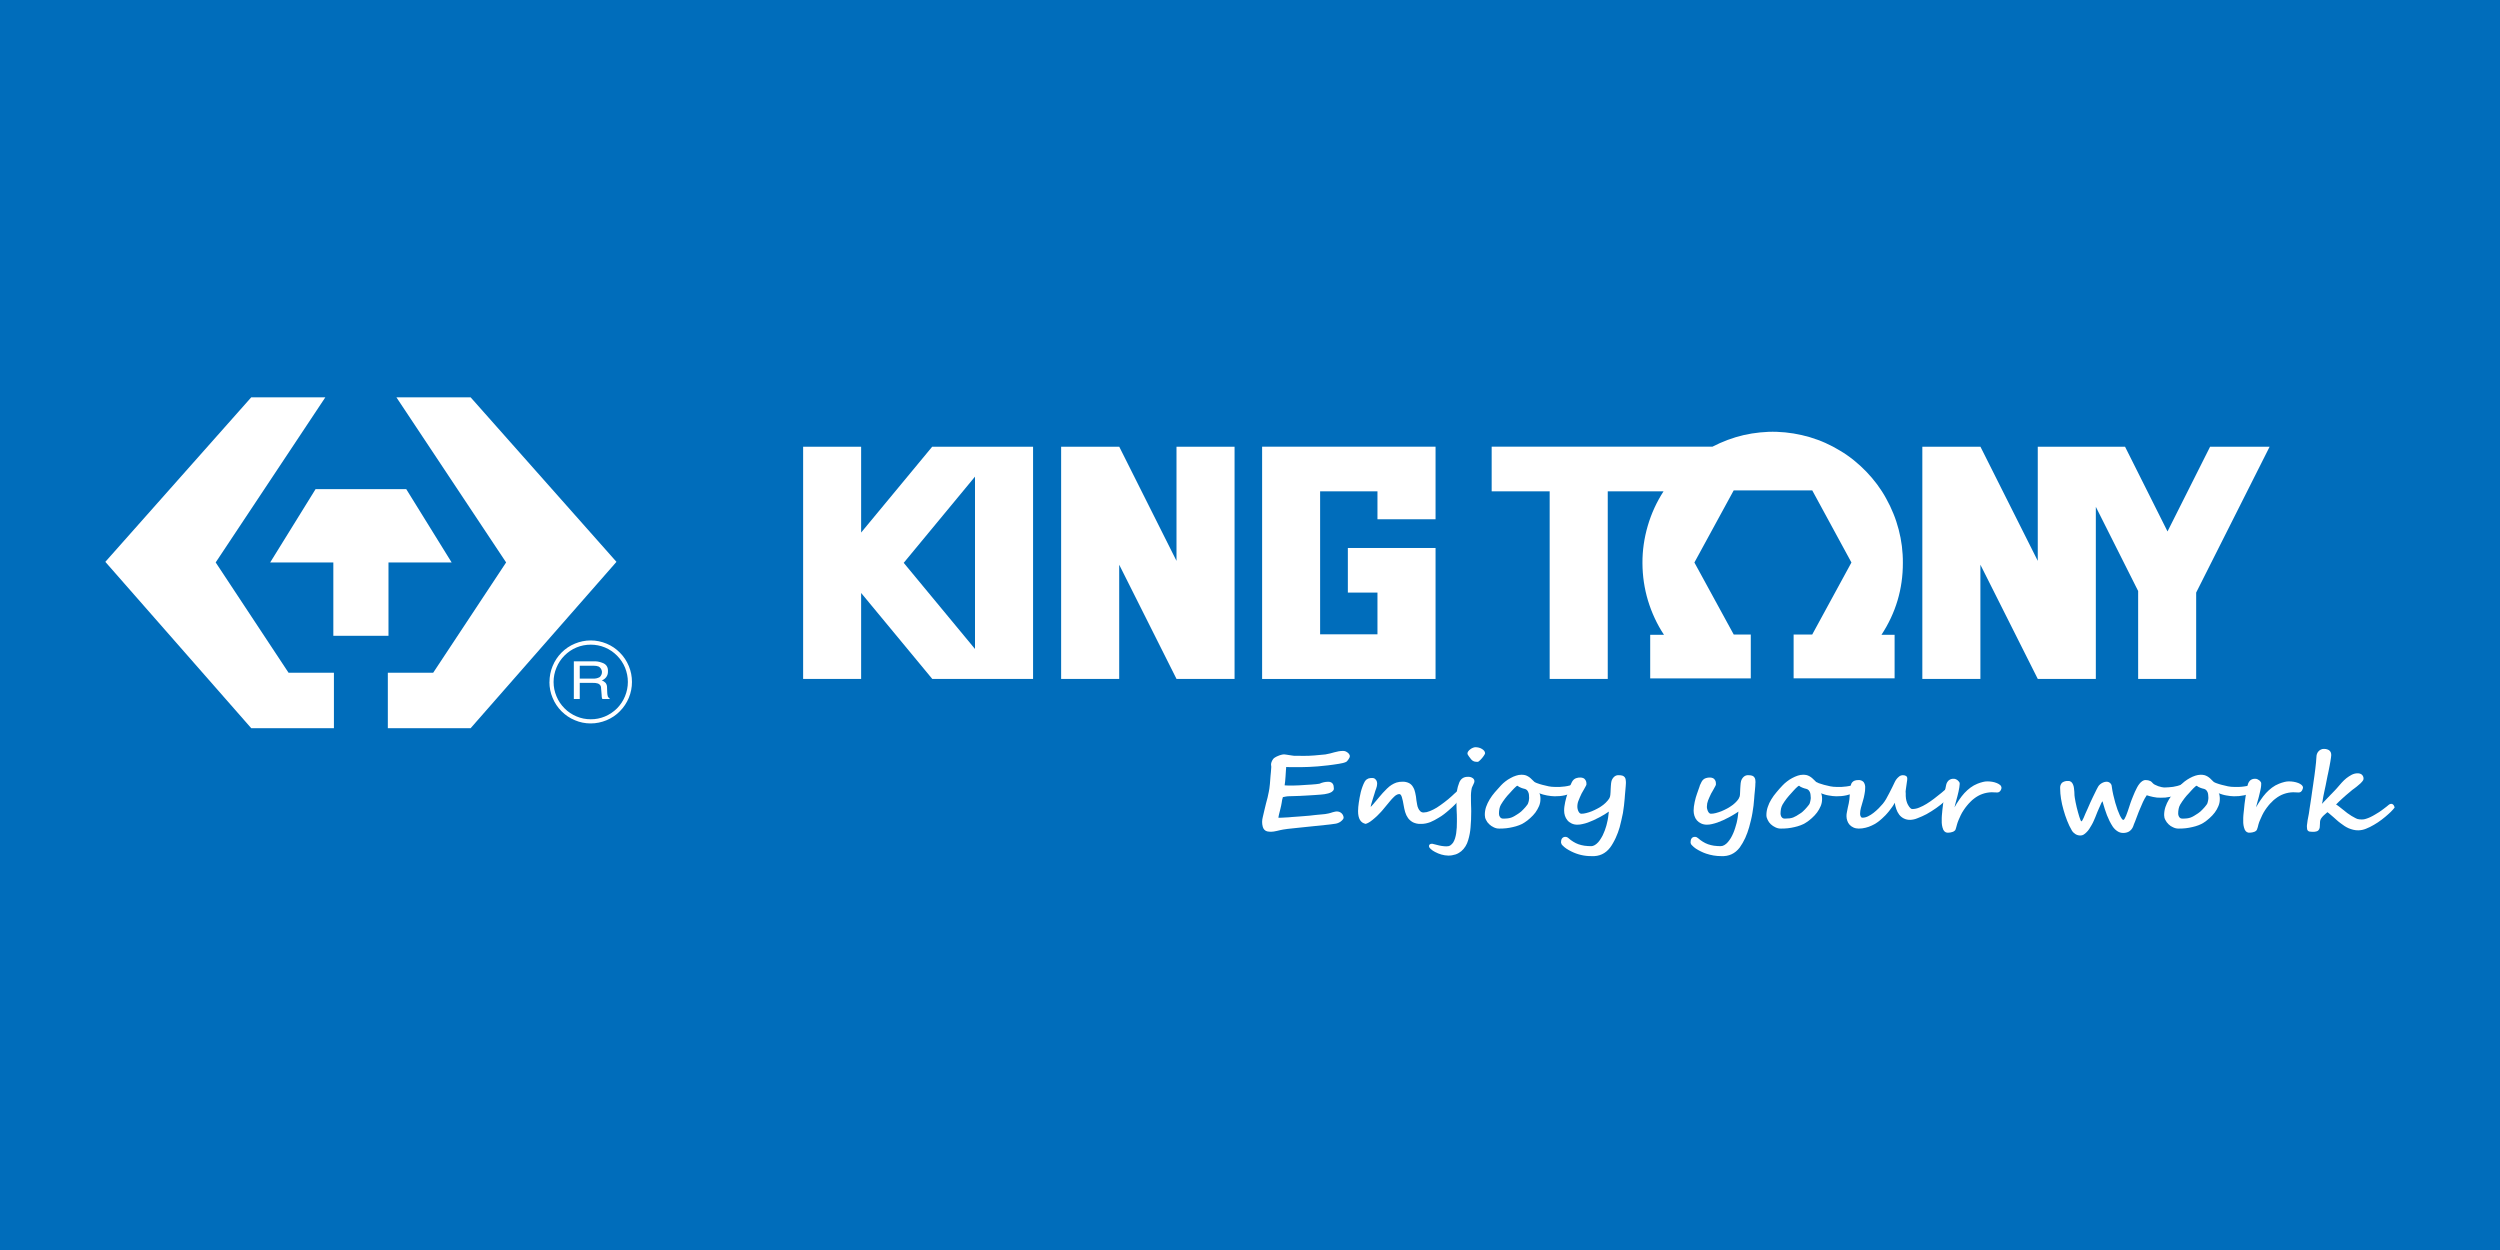 <svg xmlns="http://www.w3.org/2000/svg" xmlns:xlink="http://www.w3.org/1999/xlink" width="200" zoomAndPan="magnify" viewBox="0 0 150 75" height="100" preserveAspectRatio="xMidYMid meet" version="1.0"><rect x="-15" width="180" fill="#ffffff" y="-7.5" height="90" fill-opacity="1"/><rect x="-15" width="180" fill="#ffffff" y="-7.5" height="90" fill-opacity="1"/><rect x="-15" width="180" fill="#006dbb" y="-7.5" height="90" fill-opacity="1"/><path fill="#ffffff" d="M 15.074 23.84 L 19.52 23.84 L 12.941 33.746 L 17.312 40.363 L 20.035 40.363 L 20.035 43.691 L 15.074 43.691 L 6.32 33.711 Z M 15.074 23.84 " fill-opacity="1" fill-rule="nonzero"/><path fill="#ffffff" d="M 28.238 23.84 L 23.785 23.84 L 30.367 33.746 L 25.992 40.363 L 23.27 40.363 L 23.27 43.691 L 28.238 43.691 L 36.988 33.711 Z M 28.238 23.84 " fill-opacity="1" fill-rule="nonzero"/><path fill="#ffffff" d="M 23.309 38.148 L 23.309 33.746 L 27.098 33.746 L 24.375 29.348 L 18.934 29.348 L 16.211 33.746 L 20 33.746 L 20 38.148 Z M 23.309 38.148 " fill-opacity="1" fill-rule="nonzero"/><path fill="#ffffff" d="M 32.965 40.918 C 32.965 41.25 33.027 41.566 33.156 41.871 C 33.281 42.176 33.461 42.445 33.691 42.676 C 33.926 42.91 34.191 43.09 34.496 43.215 C 34.797 43.344 35.113 43.406 35.441 43.406 C 35.77 43.406 36.086 43.34 36.391 43.215 C 36.691 43.09 36.961 42.91 37.191 42.676 C 37.426 42.441 37.602 42.172 37.73 41.867 C 37.855 41.562 37.918 41.246 37.918 40.918 C 37.918 40.586 37.855 40.27 37.73 39.965 C 37.602 39.66 37.426 39.391 37.191 39.156 C 36.961 38.922 36.691 38.742 36.391 38.617 C 36.086 38.492 35.77 38.426 35.441 38.426 C 35.113 38.426 34.797 38.492 34.496 38.617 C 34.191 38.742 33.926 38.922 33.691 39.156 C 33.461 39.391 33.281 39.66 33.156 39.965 C 33.031 40.27 32.969 40.59 32.969 40.918 M 33.215 40.918 C 33.215 40.621 33.273 40.336 33.387 40.062 C 33.5 39.785 33.66 39.543 33.867 39.336 C 34.078 39.125 34.316 38.961 34.59 38.848 C 34.863 38.734 35.148 38.68 35.445 38.68 C 35.738 38.68 36.023 38.734 36.297 38.848 C 36.57 38.961 36.809 39.125 37.02 39.336 C 37.227 39.543 37.391 39.789 37.504 40.062 C 37.613 40.336 37.672 40.621 37.672 40.918 C 37.672 41.215 37.613 41.5 37.5 41.777 C 37.387 42.051 37.227 42.293 37.02 42.504 C 36.809 42.711 36.566 42.875 36.297 42.988 C 36.023 43.102 35.738 43.16 35.441 43.156 C 35.148 43.156 34.863 43.102 34.59 42.984 C 34.32 42.871 34.078 42.711 33.871 42.5 C 33.66 42.289 33.5 42.047 33.387 41.773 C 33.273 41.5 33.215 41.215 33.215 40.918 " fill-opacity="1" fill-rule="nonzero"/><path fill="#ffffff" d="M 34.43 39.68 L 35.625 39.68 C 35.793 39.672 35.953 39.699 36.109 39.758 C 36.371 39.84 36.492 40.016 36.477 40.289 C 36.48 40.41 36.449 40.52 36.379 40.621 C 36.309 40.715 36.219 40.785 36.105 40.828 C 36.195 40.855 36.27 40.906 36.336 40.973 C 36.398 41.055 36.426 41.152 36.422 41.254 L 36.434 41.555 C 36.434 41.621 36.445 41.688 36.461 41.75 C 36.473 41.82 36.512 41.867 36.574 41.891 L 36.574 41.941 L 36.141 41.941 C 36.129 41.918 36.117 41.891 36.113 41.863 C 36.102 41.805 36.098 41.746 36.098 41.688 L 36.066 41.309 C 36.074 41.168 36.012 41.07 35.883 41.012 C 35.781 40.98 35.68 40.969 35.57 40.973 L 34.785 40.973 L 34.785 41.941 L 34.43 41.941 Z M 35.59 40.715 C 35.727 40.723 35.855 40.695 35.977 40.629 C 36.023 40.59 36.062 40.539 36.086 40.48 C 36.113 40.422 36.121 40.359 36.117 40.297 C 36.109 40.234 36.09 40.172 36.055 40.121 C 36.02 40.066 35.977 40.023 35.918 39.992 C 35.828 39.957 35.734 39.945 35.637 39.945 L 34.785 39.945 L 34.785 40.715 Z M 35.59 40.715 " fill-opacity="1" fill-rule="nonzero"/><path fill="#ffffff" d="M 80.871 32.879 L 80.871 35.555 L 82.648 35.555 L 82.648 38.059 L 79.207 38.059 L 79.207 29.48 L 82.648 29.48 L 82.648 31.156 L 86.133 31.156 L 86.133 26.801 L 75.727 26.801 L 75.727 40.738 L 86.133 40.738 L 86.133 32.879 Z M 80.871 32.879 " fill-opacity="1" fill-rule="nonzero"/><path fill="#ffffff" d="M 58.5 38.938 L 54.223 33.77 L 58.5 28.598 Z M 55.93 26.805 L 51.668 31.953 L 51.668 26.805 L 48.188 26.805 L 48.188 40.738 L 51.668 40.738 L 51.668 35.578 L 55.938 40.738 L 61.984 40.738 L 61.984 26.805 Z M 55.93 26.805 " fill-opacity="1" fill-rule="nonzero"/><path fill="#ffffff" d="M 70.59 26.805 L 70.59 33.652 L 67.152 26.797 L 67.152 26.805 L 63.668 26.805 L 63.668 40.738 L 67.152 40.738 L 67.152 33.883 L 70.59 40.734 L 70.59 40.719 L 70.59 40.738 L 74.074 40.738 L 74.074 26.805 Z M 70.59 26.805 " fill-opacity="1" fill-rule="nonzero"/><path fill="#ffffff" d="M 132.605 26.805 L 130.051 31.887 L 127.504 26.805 L 122.266 26.805 L 122.266 33.652 L 118.824 26.797 L 118.824 26.805 L 115.34 26.805 L 115.34 40.738 L 118.824 40.738 L 118.824 33.883 L 122.266 40.734 L 122.266 40.738 L 125.75 40.738 L 125.75 30.41 L 128.289 35.461 L 128.289 40.738 L 131.77 40.738 L 131.77 35.555 L 136.176 26.805 Z M 132.605 26.805 " fill-opacity="1" fill-rule="nonzero"/><path fill="#ffffff" d="M 114.172 33.773 C 114.176 33.434 114.152 33.102 114.113 32.766 C 114.07 32.434 114.008 32.102 113.922 31.777 C 113.836 31.453 113.734 31.133 113.605 30.82 C 113.48 30.508 113.336 30.207 113.172 29.914 C 113.012 29.617 112.828 29.336 112.629 29.066 C 112.43 28.797 112.211 28.543 111.98 28.301 C 111.746 28.059 111.5 27.832 111.238 27.621 C 110.977 27.41 110.703 27.219 110.414 27.047 C 110.129 26.871 109.832 26.715 109.527 26.578 C 109.223 26.441 108.906 26.328 108.586 26.23 C 108.266 26.137 107.941 26.062 107.609 26.008 C 107.281 25.953 106.945 25.922 106.613 25.91 C 106.277 25.898 105.945 25.91 105.609 25.945 C 105.277 25.977 104.949 26.031 104.621 26.105 C 104.297 26.18 103.977 26.277 103.66 26.395 C 103.348 26.512 103.043 26.648 102.746 26.801 L 89.5 26.801 L 89.5 29.48 L 92.98 29.48 L 92.98 40.738 L 96.465 40.738 L 96.465 29.48 L 99.812 29.48 C 99.398 30.121 99.082 30.809 98.867 31.543 C 98.652 32.277 98.543 33.027 98.547 33.789 C 98.551 34.555 98.66 35.305 98.879 36.035 C 99.102 36.766 99.418 37.453 99.84 38.09 L 99.012 38.09 L 99.012 40.703 L 105.047 40.703 L 105.047 38.07 L 104.023 38.07 L 101.664 33.75 L 104.023 29.422 L 108.734 29.422 L 111.086 33.75 L 108.734 38.07 L 107.617 38.07 L 107.617 40.699 L 113.676 40.699 L 113.676 38.09 L 112.887 38.09 C 113.746 36.781 114.176 35.34 114.172 33.77 " fill-opacity="1" fill-rule="nonzero"/><path fill="#ffffff" d="M 80.988 45.371 C 80.988 45.402 80.98 45.43 80.969 45.457 C 80.953 45.492 80.934 45.527 80.91 45.559 C 80.887 45.598 80.863 45.629 80.832 45.66 C 80.809 45.691 80.777 45.711 80.738 45.727 C 80.68 45.75 80.621 45.773 80.555 45.785 C 80.492 45.801 80.422 45.812 80.336 45.828 C 80.109 45.863 79.891 45.898 79.672 45.922 C 79.457 45.945 79.25 45.969 79.062 45.984 C 78.871 46 78.691 46.012 78.531 46.016 C 78.375 46.02 78.238 46.027 78.125 46.027 L 77.363 46.027 C 77.297 46.027 77.234 46.023 77.172 46.02 C 77.164 46.09 77.16 46.176 77.152 46.273 C 77.148 46.371 77.141 46.477 77.133 46.578 C 77.125 46.68 77.117 46.781 77.109 46.879 C 77.102 46.957 77.094 47.039 77.078 47.121 C 77.148 47.125 77.223 47.129 77.312 47.133 C 77.402 47.137 77.488 47.133 77.574 47.133 C 77.691 47.133 77.812 47.129 77.934 47.121 C 78.051 47.113 78.148 47.105 78.23 47.102 C 78.27 47.098 78.328 47.094 78.414 47.09 C 78.5 47.086 78.586 47.078 78.68 47.074 C 78.777 47.066 78.867 47.059 78.957 47.051 C 79.027 47.047 79.098 47.035 79.168 47.023 C 79.219 47.004 79.266 46.988 79.305 46.969 C 79.348 46.957 79.391 46.945 79.434 46.934 C 79.473 46.926 79.516 46.918 79.555 46.914 C 79.602 46.91 79.645 46.906 79.695 46.906 C 79.754 46.906 79.809 46.914 79.859 46.938 C 79.902 46.961 79.938 46.988 79.965 47.027 C 79.992 47.066 80.008 47.109 80.016 47.152 C 80.027 47.203 80.031 47.254 80.031 47.301 C 80.035 47.363 80.016 47.414 79.969 47.457 C 79.93 47.504 79.879 47.535 79.82 47.559 C 79.762 47.586 79.699 47.605 79.637 47.617 C 79.57 47.633 79.516 47.645 79.469 47.652 C 79.395 47.664 79.32 47.672 79.246 47.676 C 79.141 47.688 79.016 47.695 78.875 47.703 C 78.734 47.715 78.586 47.723 78.434 47.73 C 78.277 47.738 78.129 47.746 77.988 47.754 C 77.848 47.758 77.727 47.762 77.613 47.766 C 77.504 47.77 77.426 47.773 77.379 47.773 C 77.309 47.773 77.242 47.777 77.172 47.789 C 77.109 47.801 77.039 47.812 76.973 47.828 C 76.938 47.938 76.914 48.047 76.902 48.16 C 76.883 48.285 76.855 48.406 76.824 48.531 C 76.809 48.582 76.797 48.629 76.785 48.688 C 76.773 48.742 76.758 48.789 76.746 48.84 C 76.734 48.891 76.727 48.93 76.719 48.969 C 76.711 49.008 76.707 49.039 76.703 49.066 C 76.758 49.066 76.816 49.066 76.883 49.062 C 76.949 49.055 77.02 49.059 77.094 49.051 C 77.172 49.047 77.242 49.043 77.316 49.039 C 77.395 49.031 77.465 49.027 77.527 49.02 C 77.703 49.008 77.855 48.996 77.977 48.988 L 78.312 48.961 C 78.41 48.957 78.504 48.945 78.59 48.938 C 78.672 48.93 78.766 48.918 78.863 48.906 C 78.914 48.902 78.977 48.895 79.051 48.887 C 79.121 48.883 79.195 48.875 79.273 48.867 C 79.352 48.863 79.43 48.852 79.508 48.844 C 79.578 48.836 79.648 48.824 79.719 48.805 C 79.758 48.797 79.797 48.785 79.84 48.773 C 79.879 48.762 79.918 48.746 79.961 48.734 C 80.004 48.723 80.047 48.711 80.09 48.703 C 80.133 48.691 80.176 48.688 80.219 48.688 C 80.27 48.688 80.32 48.699 80.367 48.715 C 80.414 48.734 80.457 48.762 80.496 48.797 C 80.531 48.832 80.562 48.871 80.582 48.918 C 80.605 48.965 80.617 49.02 80.617 49.07 C 80.613 49.102 80.598 49.129 80.582 49.152 C 80.555 49.191 80.52 49.227 80.484 49.258 C 80.441 49.297 80.395 49.328 80.34 49.355 C 80.281 49.383 80.219 49.406 80.156 49.418 C 79.938 49.453 79.723 49.48 79.5 49.5 C 79.281 49.52 79.047 49.543 78.781 49.574 C 78.59 49.594 78.402 49.613 78.215 49.633 C 78.027 49.648 77.852 49.668 77.688 49.688 C 77.523 49.707 77.383 49.723 77.258 49.734 C 77.137 49.746 77.047 49.762 76.988 49.773 C 76.926 49.781 76.867 49.793 76.809 49.809 C 76.742 49.824 76.68 49.84 76.613 49.855 C 76.547 49.871 76.488 49.883 76.43 49.891 C 76.375 49.902 76.324 49.906 76.27 49.906 L 76.262 49.906 C 76.184 49.906 76.109 49.898 76.031 49.883 C 75.969 49.867 75.91 49.836 75.863 49.785 C 75.816 49.734 75.781 49.672 75.766 49.605 C 75.738 49.508 75.727 49.41 75.727 49.312 C 75.73 49.211 75.742 49.109 75.77 49.012 C 75.797 48.898 75.828 48.766 75.863 48.613 C 75.898 48.461 75.93 48.332 75.961 48.207 C 75.996 48.086 76.027 47.965 76.055 47.852 C 76.082 47.734 76.105 47.617 76.129 47.504 C 76.156 47.379 76.172 47.254 76.184 47.129 C 76.184 47.113 76.188 47.078 76.195 47.027 C 76.199 46.973 76.207 46.902 76.211 46.824 C 76.219 46.746 76.223 46.66 76.23 46.574 C 76.238 46.484 76.246 46.402 76.254 46.324 C 76.258 46.242 76.266 46.176 76.27 46.117 C 76.273 46.059 76.277 46.023 76.277 46.008 C 76.273 45.988 76.273 45.965 76.27 45.945 C 76.262 45.926 76.262 45.902 76.262 45.879 C 76.262 45.824 76.273 45.773 76.293 45.719 C 76.316 45.656 76.348 45.598 76.391 45.539 C 76.422 45.5 76.461 45.469 76.504 45.445 C 76.562 45.41 76.621 45.379 76.684 45.355 C 76.746 45.328 76.809 45.305 76.875 45.289 C 76.93 45.273 76.984 45.266 77.043 45.262 C 77.082 45.266 77.125 45.27 77.168 45.277 C 77.227 45.281 77.285 45.293 77.348 45.305 C 77.414 45.312 77.473 45.324 77.527 45.332 C 77.566 45.34 77.609 45.344 77.648 45.348 C 77.707 45.348 77.781 45.348 77.879 45.348 C 77.977 45.352 78.082 45.352 78.199 45.352 C 78.414 45.352 78.633 45.348 78.852 45.328 C 79.07 45.312 79.293 45.293 79.52 45.266 C 79.621 45.246 79.715 45.227 79.805 45.207 L 80.062 45.137 C 80.148 45.117 80.234 45.098 80.32 45.078 C 80.41 45.062 80.5 45.055 80.59 45.055 C 80.641 45.055 80.688 45.066 80.734 45.082 C 80.777 45.102 80.82 45.125 80.859 45.156 C 80.898 45.184 80.93 45.219 80.953 45.258 C 80.977 45.293 80.992 45.332 80.992 45.375 " fill-opacity="1" fill-rule="nonzero"/><path fill="#ffffff" d="M 87.801 47.523 C 87.797 47.566 87.789 47.609 87.773 47.652 C 87.754 47.703 87.734 47.75 87.711 47.797 C 87.684 47.84 87.656 47.883 87.625 47.926 C 87.594 47.973 87.562 48 87.535 48.027 C 87.457 48.113 87.371 48.203 87.273 48.297 C 87.176 48.391 87.078 48.488 86.969 48.578 C 86.863 48.672 86.758 48.762 86.645 48.848 C 86.539 48.93 86.43 49.004 86.312 49.07 C 86.227 49.121 86.145 49.168 86.066 49.211 C 85.984 49.254 85.902 49.293 85.82 49.328 C 85.73 49.359 85.645 49.387 85.551 49.406 C 85.449 49.426 85.344 49.438 85.238 49.434 C 85.078 49.441 84.926 49.406 84.781 49.34 C 84.664 49.277 84.562 49.191 84.484 49.086 C 84.406 48.977 84.348 48.855 84.309 48.723 C 84.27 48.582 84.238 48.441 84.215 48.297 C 84.191 48.137 84.156 47.977 84.109 47.82 C 84.07 47.703 84.02 47.645 83.965 47.645 C 83.918 47.645 83.867 47.656 83.824 47.676 C 83.758 47.707 83.699 47.75 83.645 47.805 C 83.551 47.895 83.465 47.988 83.383 48.09 C 83.273 48.219 83.137 48.383 82.965 48.594 C 82.906 48.664 82.836 48.746 82.746 48.832 C 82.664 48.922 82.574 49.008 82.48 49.086 C 82.391 49.164 82.301 49.238 82.203 49.305 C 82.125 49.359 82.039 49.402 81.945 49.434 C 81.633 49.371 81.484 49.117 81.484 48.668 C 81.488 48.5 81.5 48.332 81.527 48.164 C 81.543 48.066 81.559 47.961 81.578 47.852 C 81.598 47.738 81.621 47.629 81.648 47.52 C 81.676 47.41 81.711 47.301 81.75 47.195 C 81.785 47.094 81.832 46.992 81.883 46.898 C 81.91 46.852 81.945 46.812 81.984 46.777 C 82.02 46.75 82.055 46.73 82.098 46.711 C 82.137 46.699 82.176 46.688 82.219 46.684 C 82.258 46.68 82.301 46.676 82.344 46.68 C 82.379 46.68 82.414 46.688 82.449 46.699 C 82.48 46.719 82.512 46.738 82.539 46.77 C 82.57 46.801 82.59 46.836 82.605 46.875 C 82.621 46.922 82.629 46.973 82.629 47.023 C 82.629 47.07 82.621 47.117 82.613 47.164 C 82.602 47.211 82.59 47.254 82.574 47.301 C 82.555 47.348 82.539 47.398 82.52 47.449 C 82.504 47.504 82.484 47.566 82.465 47.633 C 82.449 47.676 82.434 47.734 82.41 47.805 C 82.391 47.871 82.363 47.945 82.344 48.02 C 82.32 48.094 82.297 48.168 82.277 48.242 C 82.258 48.301 82.246 48.359 82.242 48.418 C 82.281 48.375 82.336 48.32 82.391 48.254 C 82.449 48.188 82.512 48.113 82.574 48.039 C 82.641 47.965 82.703 47.883 82.77 47.805 C 82.836 47.723 82.902 47.645 82.969 47.574 C 83.055 47.48 83.137 47.395 83.223 47.312 C 83.305 47.23 83.391 47.16 83.488 47.098 C 83.582 47.039 83.68 46.988 83.785 46.953 C 83.902 46.918 84.023 46.902 84.148 46.902 C 84.285 46.898 84.418 46.926 84.539 46.984 C 84.645 47.039 84.723 47.117 84.781 47.219 C 84.848 47.328 84.891 47.445 84.914 47.57 C 84.949 47.719 84.973 47.867 84.984 48.016 C 84.996 48.098 85.012 48.184 85.027 48.27 C 85.039 48.352 85.062 48.43 85.098 48.504 C 85.125 48.57 85.168 48.629 85.223 48.68 C 85.277 48.727 85.34 48.75 85.414 48.75 C 85.543 48.746 85.664 48.719 85.785 48.668 C 85.934 48.609 86.074 48.539 86.207 48.457 C 86.363 48.355 86.516 48.25 86.66 48.137 C 86.816 48.02 86.973 47.891 87.121 47.754 C 87.176 47.707 87.219 47.664 87.262 47.621 C 87.309 47.578 87.352 47.539 87.395 47.504 C 87.434 47.473 87.477 47.445 87.52 47.422 C 87.555 47.398 87.594 47.391 87.633 47.387 C 87.652 47.391 87.668 47.391 87.688 47.395 C 87.707 47.398 87.723 47.402 87.738 47.414 C 87.758 47.422 87.77 47.434 87.781 47.453 C 87.793 47.473 87.801 47.496 87.801 47.523 " fill-opacity="1" fill-rule="nonzero"/><path fill="#ffffff" d="M 88.461 46.895 C 88.461 46.918 88.457 46.945 88.445 46.969 C 88.43 47 88.418 47.031 88.402 47.066 C 88.387 47.102 88.367 47.137 88.352 47.172 C 88.332 47.203 88.32 47.234 88.309 47.27 C 88.266 47.465 88.25 47.664 88.258 47.863 C 88.258 47.91 88.258 47.969 88.258 48.039 C 88.258 48.113 88.262 48.188 88.262 48.266 C 88.266 48.34 88.266 48.418 88.27 48.492 C 88.27 48.566 88.273 48.629 88.273 48.68 C 88.273 49.023 88.262 49.344 88.234 49.637 C 88.215 49.898 88.168 50.156 88.09 50.41 C 88.055 50.539 88 50.664 87.93 50.777 C 87.859 50.891 87.777 50.988 87.676 51.074 C 87.574 51.156 87.461 51.223 87.336 51.266 C 87.195 51.312 87.047 51.336 86.898 51.336 C 86.758 51.332 86.617 51.312 86.484 51.273 C 86.352 51.234 86.227 51.184 86.109 51.121 C 86.012 51.074 85.922 51.012 85.84 50.938 C 85.773 50.875 85.742 50.824 85.742 50.785 C 85.734 50.734 85.75 50.695 85.785 50.66 C 85.832 50.633 85.879 50.621 85.934 50.625 C 85.973 50.629 86.008 50.637 86.047 50.652 L 86.25 50.703 C 86.328 50.727 86.414 50.742 86.508 50.758 C 86.602 50.773 86.695 50.781 86.789 50.781 C 86.871 50.785 86.949 50.766 87.02 50.723 C 87.086 50.676 87.141 50.621 87.188 50.555 C 87.238 50.477 87.273 50.391 87.301 50.305 C 87.332 50.203 87.355 50.102 87.371 49.996 C 87.387 49.887 87.398 49.77 87.406 49.652 C 87.414 49.535 87.414 49.418 87.414 49.301 C 87.414 49.246 87.414 49.184 87.414 49.109 C 87.414 49.035 87.414 48.957 87.41 48.875 C 87.406 48.793 87.402 48.707 87.398 48.621 C 87.398 48.535 87.395 48.453 87.391 48.375 C 87.387 48.297 87.391 48.223 87.387 48.156 C 87.387 48.09 87.387 48.039 87.387 48 C 87.367 47.641 87.422 47.289 87.555 46.953 C 87.652 46.715 87.832 46.602 88.086 46.609 C 88.188 46.605 88.277 46.629 88.359 46.684 C 88.434 46.734 88.469 46.801 88.465 46.891 M 89.105 45.207 C 89.102 45.227 89.09 45.246 89.078 45.266 C 89.059 45.301 89.039 45.336 89.012 45.371 C 88.984 45.406 88.957 45.445 88.926 45.484 C 88.891 45.523 88.855 45.562 88.824 45.594 C 88.793 45.625 88.762 45.652 88.73 45.68 C 88.707 45.695 88.684 45.707 88.656 45.711 C 88.598 45.711 88.539 45.707 88.48 45.695 C 88.438 45.684 88.398 45.668 88.359 45.641 C 88.324 45.617 88.289 45.586 88.262 45.551 C 88.23 45.516 88.195 45.469 88.156 45.414 C 88.125 45.375 88.098 45.336 88.074 45.293 C 88.059 45.266 88.051 45.234 88.047 45.203 C 88.051 45.156 88.066 45.113 88.098 45.074 C 88.133 45.027 88.172 44.988 88.219 44.957 C 88.266 44.918 88.316 44.891 88.375 44.867 C 88.426 44.844 88.48 44.832 88.539 44.832 C 88.605 44.832 88.672 44.844 88.734 44.859 C 88.801 44.875 88.859 44.902 88.918 44.938 C 88.973 44.969 89.016 45.008 89.055 45.055 C 89.09 45.102 89.105 45.152 89.105 45.211 " fill-opacity="1" fill-rule="nonzero"/><path fill="#ffffff" d="M 94.605 47.148 C 94.605 47.191 94.598 47.23 94.578 47.27 C 94.559 47.312 94.531 47.352 94.504 47.391 C 94.469 47.43 94.434 47.465 94.395 47.5 C 94.355 47.531 94.312 47.562 94.27 47.586 C 94.148 47.648 94.02 47.691 93.883 47.719 C 93.684 47.762 93.48 47.781 93.273 47.777 C 93.203 47.777 93.129 47.77 93.055 47.762 C 92.977 47.754 92.898 47.742 92.82 47.727 C 92.742 47.715 92.66 47.695 92.582 47.672 C 92.508 47.652 92.434 47.625 92.359 47.598 C 92.375 47.621 92.387 47.648 92.398 47.676 C 92.406 47.711 92.414 47.742 92.418 47.781 C 92.422 47.812 92.422 47.848 92.426 47.879 C 92.426 47.914 92.426 47.941 92.426 47.957 C 92.426 48.098 92.398 48.234 92.344 48.363 C 92.285 48.5 92.211 48.629 92.125 48.75 C 92.031 48.871 91.93 48.984 91.812 49.086 C 91.703 49.188 91.586 49.277 91.457 49.359 C 91.359 49.422 91.254 49.477 91.141 49.516 C 91.02 49.562 90.898 49.598 90.773 49.625 C 90.641 49.656 90.508 49.68 90.375 49.695 C 90.238 49.711 90.098 49.715 89.961 49.715 C 89.844 49.719 89.734 49.691 89.629 49.641 C 89.523 49.594 89.434 49.531 89.352 49.453 C 89.27 49.379 89.207 49.293 89.16 49.191 C 89.113 49.102 89.09 49.008 89.09 48.906 C 89.086 48.738 89.113 48.574 89.164 48.418 C 89.219 48.258 89.293 48.109 89.379 47.965 C 89.469 47.816 89.574 47.672 89.688 47.539 C 89.809 47.398 89.934 47.258 90.062 47.121 C 90.141 47.035 90.23 46.957 90.32 46.887 C 90.418 46.809 90.523 46.742 90.633 46.684 C 90.738 46.625 90.848 46.574 90.965 46.539 C 91.07 46.504 91.176 46.484 91.285 46.484 C 91.359 46.484 91.434 46.492 91.508 46.508 C 91.566 46.523 91.625 46.551 91.68 46.582 C 91.738 46.613 91.789 46.652 91.836 46.695 C 91.887 46.738 91.941 46.789 91.992 46.844 L 92.07 46.918 C 92.121 46.949 92.176 46.973 92.23 46.992 C 92.332 47.031 92.438 47.062 92.543 47.09 C 92.664 47.121 92.789 47.152 92.922 47.18 C 93.039 47.203 93.16 47.215 93.285 47.215 C 93.395 47.215 93.496 47.215 93.594 47.215 C 93.695 47.211 93.793 47.203 93.891 47.188 C 93.996 47.176 94.102 47.152 94.203 47.125 C 94.328 47.094 94.449 47.055 94.566 47.008 C 94.582 47.027 94.59 47.055 94.598 47.078 C 94.602 47.102 94.605 47.125 94.605 47.148 M 91.746 47.863 C 91.746 47.805 91.746 47.75 91.738 47.695 C 91.734 47.641 91.723 47.59 91.699 47.539 C 91.684 47.492 91.656 47.449 91.621 47.41 C 91.582 47.371 91.535 47.344 91.48 47.332 C 91.41 47.316 91.34 47.297 91.273 47.27 C 91.23 47.254 91.188 47.234 91.145 47.211 C 91.121 47.199 91.098 47.184 91.078 47.164 C 91.066 47.148 91.059 47.145 91.055 47.145 C 91.02 47.148 90.992 47.164 90.969 47.188 C 90.93 47.223 90.891 47.258 90.852 47.297 C 90.809 47.34 90.766 47.387 90.719 47.438 C 90.676 47.488 90.633 47.535 90.59 47.582 C 90.539 47.633 90.488 47.688 90.441 47.742 C 90.395 47.797 90.355 47.844 90.312 47.902 C 90.27 47.961 90.227 48.016 90.184 48.078 C 90.145 48.141 90.098 48.207 90.055 48.281 C 90.012 48.359 89.98 48.441 89.965 48.527 C 89.949 48.621 89.938 48.715 89.938 48.805 C 89.938 48.844 89.941 48.879 89.949 48.918 C 89.961 48.953 89.977 48.984 89.996 49.016 C 90.043 49.086 90.105 49.117 90.191 49.117 C 90.285 49.117 90.379 49.113 90.473 49.102 C 90.547 49.094 90.617 49.074 90.688 49.051 C 90.758 49.023 90.824 48.992 90.887 48.953 L 91.133 48.797 C 91.18 48.766 91.223 48.734 91.266 48.695 C 91.359 48.609 91.445 48.52 91.527 48.426 C 91.566 48.375 91.605 48.328 91.641 48.281 C 91.664 48.25 91.68 48.219 91.691 48.18 C 91.707 48.141 91.719 48.098 91.727 48.059 C 91.734 48.016 91.738 47.977 91.742 47.941 C 91.746 47.906 91.75 47.875 91.75 47.863 Z M 91.746 47.863 " fill-opacity="1" fill-rule="nonzero"/><path fill="#ffffff" d="M 97.555 46.98 C 97.555 47.027 97.551 47.094 97.543 47.176 C 97.539 47.262 97.527 47.348 97.52 47.441 C 97.512 47.535 97.5 47.625 97.496 47.711 C 97.488 47.797 97.48 47.871 97.48 47.926 C 97.469 48.059 97.457 48.199 97.438 48.344 C 97.418 48.488 97.398 48.637 97.375 48.785 C 97.348 48.934 97.316 49.074 97.281 49.219 C 97.246 49.363 97.211 49.504 97.18 49.633 C 97.148 49.742 97.113 49.848 97.074 49.957 C 97.035 50.066 96.988 50.172 96.941 50.277 C 96.895 50.379 96.84 50.48 96.785 50.578 C 96.734 50.672 96.672 50.766 96.609 50.852 C 96.328 51.219 95.957 51.391 95.496 51.367 C 95.066 51.371 94.66 51.277 94.277 51.086 C 94.172 51.035 94.074 50.977 93.977 50.914 C 93.895 50.859 93.82 50.793 93.75 50.723 C 93.699 50.676 93.668 50.613 93.66 50.543 C 93.664 50.504 93.664 50.465 93.672 50.426 C 93.68 50.387 93.691 50.352 93.711 50.32 C 93.734 50.289 93.758 50.262 93.793 50.242 C 93.832 50.219 93.875 50.211 93.922 50.211 C 93.961 50.211 93.992 50.219 94.027 50.234 C 94.059 50.25 94.086 50.266 94.109 50.289 C 94.199 50.371 94.293 50.441 94.398 50.504 C 94.496 50.566 94.602 50.617 94.711 50.656 C 94.824 50.695 94.941 50.723 95.059 50.742 C 95.191 50.758 95.324 50.77 95.457 50.77 C 95.543 50.77 95.621 50.746 95.691 50.703 C 95.77 50.652 95.836 50.598 95.898 50.527 C 95.965 50.449 96.023 50.367 96.074 50.277 C 96.133 50.184 96.184 50.086 96.223 49.98 C 96.27 49.879 96.309 49.777 96.34 49.668 C 96.375 49.57 96.402 49.473 96.422 49.371 C 96.449 49.266 96.473 49.156 96.488 49.047 C 96.5 48.938 96.516 48.82 96.531 48.695 C 96.457 48.746 96.367 48.809 96.27 48.867 C 96.168 48.93 96.066 48.984 95.957 49.043 C 95.848 49.102 95.734 49.156 95.617 49.211 C 95.5 49.262 95.387 49.309 95.273 49.352 C 95.164 49.391 95.055 49.422 94.941 49.445 C 94.848 49.469 94.75 49.48 94.656 49.48 C 94.527 49.484 94.406 49.461 94.293 49.406 C 94.195 49.359 94.109 49.297 94.043 49.215 C 93.977 49.133 93.926 49.043 93.895 48.945 C 93.863 48.844 93.848 48.742 93.848 48.637 C 93.848 48.559 93.852 48.477 93.863 48.398 C 93.875 48.309 93.895 48.219 93.91 48.125 C 93.93 48.031 93.949 47.945 93.977 47.855 C 93.996 47.777 94.02 47.699 94.047 47.625 C 94.051 47.609 94.066 47.586 94.082 47.535 C 94.098 47.488 94.117 47.438 94.133 47.379 C 94.148 47.324 94.172 47.266 94.191 47.215 C 94.207 47.164 94.223 47.129 94.227 47.113 C 94.254 47.047 94.281 46.98 94.316 46.918 C 94.348 46.863 94.383 46.812 94.43 46.77 C 94.477 46.73 94.531 46.699 94.59 46.684 C 94.668 46.66 94.746 46.648 94.828 46.652 C 94.887 46.652 94.949 46.664 95.004 46.688 C 95.055 46.711 95.098 46.75 95.125 46.801 C 95.152 46.84 95.172 46.887 95.18 46.938 C 95.184 46.977 95.188 47.02 95.188 47.062 C 95.18 47.102 95.164 47.137 95.145 47.168 C 95.117 47.219 95.09 47.273 95.051 47.34 C 95.016 47.406 94.984 47.457 94.953 47.512 C 94.934 47.543 94.914 47.578 94.895 47.613 C 94.82 47.77 94.762 47.906 94.715 48.027 C 94.664 48.145 94.641 48.27 94.641 48.398 C 94.641 48.457 94.648 48.512 94.664 48.566 C 94.676 48.617 94.695 48.66 94.719 48.703 C 94.738 48.738 94.762 48.77 94.793 48.793 C 94.82 48.812 94.848 48.824 94.883 48.824 C 94.977 48.824 95.074 48.809 95.168 48.785 C 95.285 48.758 95.398 48.719 95.508 48.676 C 95.633 48.625 95.75 48.566 95.867 48.504 C 95.984 48.441 96.094 48.371 96.199 48.289 C 96.293 48.215 96.379 48.133 96.457 48.039 C 96.527 47.965 96.578 47.879 96.605 47.781 C 96.613 47.746 96.621 47.715 96.621 47.68 C 96.625 47.633 96.629 47.582 96.633 47.523 C 96.637 47.461 96.637 47.402 96.641 47.336 C 96.641 47.273 96.645 47.203 96.652 47.145 C 96.656 47.086 96.66 47.027 96.668 46.98 C 96.672 46.938 96.68 46.898 96.691 46.859 C 96.723 46.758 96.777 46.672 96.855 46.602 C 96.934 46.535 97.027 46.504 97.125 46.512 C 97.203 46.508 97.273 46.52 97.348 46.539 C 97.398 46.555 97.441 46.586 97.477 46.625 C 97.512 46.668 97.531 46.715 97.539 46.77 C 97.551 46.84 97.555 46.906 97.555 46.977 " fill-opacity="1" fill-rule="nonzero"/><path fill="#ffffff" d="M 105.324 46.98 C 105.324 47.027 105.324 47.094 105.316 47.176 C 105.309 47.262 105.301 47.348 105.293 47.441 C 105.281 47.535 105.273 47.625 105.266 47.711 C 105.258 47.797 105.25 47.871 105.25 47.926 C 105.242 48.059 105.227 48.199 105.211 48.344 C 105.191 48.488 105.168 48.637 105.145 48.785 C 105.121 48.934 105.09 49.074 105.055 49.219 C 105.023 49.363 104.984 49.504 104.949 49.633 C 104.918 49.742 104.883 49.848 104.844 49.957 C 104.805 50.066 104.762 50.172 104.715 50.277 C 104.664 50.379 104.613 50.48 104.559 50.578 C 104.504 50.672 104.445 50.766 104.383 50.852 C 104.102 51.219 103.73 51.391 103.27 51.367 C 102.961 51.367 102.664 51.316 102.371 51.219 C 102.262 51.184 102.156 51.137 102.051 51.086 C 101.945 51.035 101.844 50.977 101.746 50.914 C 101.664 50.859 101.59 50.793 101.523 50.723 C 101.469 50.676 101.438 50.613 101.434 50.543 C 101.434 50.504 101.438 50.465 101.445 50.426 C 101.453 50.387 101.465 50.352 101.484 50.32 C 101.504 50.289 101.531 50.262 101.562 50.242 C 101.605 50.219 101.648 50.211 101.695 50.211 C 101.734 50.211 101.77 50.219 101.801 50.234 C 101.832 50.25 101.859 50.266 101.883 50.289 C 101.973 50.371 102.07 50.441 102.172 50.504 C 102.27 50.566 102.375 50.617 102.484 50.656 C 102.598 50.695 102.715 50.723 102.832 50.742 C 102.965 50.758 103.102 50.77 103.234 50.77 C 103.316 50.77 103.395 50.746 103.465 50.703 C 103.543 50.656 103.613 50.598 103.672 50.527 C 103.738 50.449 103.797 50.367 103.852 50.277 C 103.906 50.184 103.957 50.082 104 49.98 C 104.043 49.879 104.082 49.773 104.113 49.668 C 104.148 49.562 104.176 49.465 104.199 49.371 C 104.227 49.262 104.242 49.156 104.262 49.047 C 104.277 48.938 104.289 48.82 104.305 48.695 C 104.23 48.746 104.141 48.809 104.039 48.867 C 103.941 48.93 103.836 48.984 103.73 49.043 C 103.621 49.102 103.504 49.156 103.391 49.211 C 103.277 49.262 103.16 49.309 103.043 49.352 C 102.938 49.387 102.824 49.422 102.715 49.445 C 102.621 49.469 102.523 49.48 102.426 49.48 C 102.301 49.484 102.18 49.461 102.062 49.406 C 101.863 49.312 101.73 49.16 101.664 48.945 C 101.633 48.844 101.617 48.742 101.617 48.637 C 101.617 48.559 101.625 48.477 101.633 48.398 C 101.648 48.309 101.664 48.219 101.68 48.125 C 101.699 48.031 101.719 47.945 101.746 47.855 C 101.77 47.77 101.793 47.691 101.82 47.625 C 101.824 47.609 101.836 47.586 101.852 47.535 C 101.867 47.488 101.887 47.438 101.906 47.379 C 101.926 47.324 101.945 47.266 101.965 47.215 C 101.98 47.164 101.996 47.129 101.996 47.113 C 102.023 47.047 102.055 46.98 102.09 46.918 C 102.117 46.863 102.156 46.812 102.203 46.77 C 102.25 46.73 102.305 46.699 102.363 46.684 C 102.441 46.66 102.52 46.648 102.602 46.652 C 102.66 46.652 102.719 46.664 102.777 46.688 C 102.828 46.711 102.871 46.75 102.898 46.801 C 102.926 46.84 102.945 46.887 102.949 46.938 C 102.957 46.977 102.957 47.02 102.957 47.062 C 102.949 47.102 102.938 47.137 102.918 47.168 C 102.891 47.219 102.863 47.273 102.824 47.34 C 102.789 47.406 102.758 47.457 102.727 47.512 C 102.703 47.543 102.684 47.578 102.668 47.613 C 102.594 47.77 102.531 47.906 102.484 48.027 C 102.438 48.145 102.414 48.27 102.414 48.398 C 102.41 48.457 102.418 48.512 102.438 48.566 C 102.449 48.617 102.469 48.66 102.492 48.703 C 102.512 48.738 102.535 48.77 102.566 48.793 C 102.594 48.812 102.621 48.824 102.652 48.824 C 102.75 48.824 102.848 48.809 102.941 48.785 C 103.055 48.754 103.172 48.719 103.281 48.676 C 103.398 48.625 103.52 48.57 103.641 48.504 C 103.754 48.441 103.867 48.367 103.973 48.289 C 104.066 48.215 104.156 48.133 104.234 48.039 C 104.301 47.965 104.352 47.879 104.383 47.781 C 104.391 47.746 104.395 47.715 104.398 47.68 C 104.402 47.633 104.402 47.582 104.406 47.523 C 104.41 47.461 104.414 47.402 104.414 47.336 C 104.418 47.273 104.422 47.203 104.426 47.145 C 104.43 47.086 104.438 47.027 104.441 46.98 C 104.445 46.938 104.453 46.898 104.465 46.859 C 104.496 46.758 104.551 46.672 104.629 46.602 C 104.711 46.535 104.801 46.504 104.902 46.512 C 104.977 46.508 105.047 46.52 105.121 46.539 C 105.172 46.555 105.215 46.582 105.25 46.625 C 105.285 46.668 105.305 46.715 105.316 46.77 C 105.324 46.84 105.332 46.906 105.328 46.977 " fill-opacity="1" fill-rule="nonzero"/><path fill="#ffffff" d="M 111.5 47.148 C 111.5 47.191 111.492 47.23 111.473 47.27 C 111.453 47.312 111.426 47.355 111.398 47.391 C 111.363 47.43 111.328 47.465 111.293 47.5 C 111.254 47.531 111.211 47.562 111.168 47.586 C 111.043 47.648 110.918 47.691 110.781 47.719 C 110.582 47.762 110.379 47.781 110.172 47.777 C 110.098 47.777 110.027 47.773 109.953 47.762 C 109.875 47.754 109.797 47.742 109.715 47.727 C 109.633 47.715 109.559 47.695 109.48 47.672 C 109.406 47.652 109.332 47.625 109.262 47.598 C 109.273 47.621 109.285 47.648 109.297 47.676 C 109.305 47.711 109.312 47.742 109.316 47.781 C 109.32 47.812 109.324 47.848 109.324 47.879 C 109.324 47.914 109.324 47.941 109.324 47.957 C 109.324 48.098 109.297 48.234 109.242 48.363 C 109.184 48.5 109.113 48.629 109.023 48.75 C 108.93 48.871 108.828 48.984 108.711 49.086 C 108.602 49.188 108.484 49.277 108.355 49.359 C 108.258 49.422 108.148 49.477 108.039 49.516 C 107.918 49.562 107.797 49.598 107.672 49.625 C 107.539 49.656 107.406 49.68 107.273 49.695 C 107.137 49.711 106.996 49.715 106.859 49.715 C 106.742 49.719 106.633 49.691 106.527 49.641 C 106.422 49.594 106.332 49.531 106.246 49.453 C 106.168 49.379 106.105 49.293 106.059 49.191 C 106.012 49.102 105.984 49.008 105.984 48.906 C 105.984 48.738 106.012 48.574 106.066 48.418 C 106.117 48.258 106.191 48.105 106.277 47.965 C 106.367 47.812 106.473 47.672 106.586 47.539 C 106.703 47.398 106.824 47.258 106.957 47.121 C 107.039 47.035 107.125 46.957 107.219 46.887 C 107.316 46.809 107.422 46.742 107.531 46.684 C 107.637 46.625 107.75 46.578 107.863 46.539 C 107.969 46.504 108.078 46.484 108.188 46.484 C 108.262 46.484 108.336 46.492 108.41 46.508 C 108.469 46.527 108.527 46.551 108.582 46.582 C 108.637 46.613 108.688 46.652 108.738 46.695 C 108.785 46.738 108.84 46.789 108.895 46.844 L 108.969 46.918 C 109.02 46.945 109.074 46.973 109.129 46.992 C 109.234 47.031 109.336 47.062 109.441 47.09 C 109.562 47.121 109.688 47.152 109.82 47.18 C 109.941 47.203 110.062 47.215 110.184 47.215 C 110.293 47.215 110.398 47.215 110.496 47.215 C 110.594 47.211 110.691 47.203 110.789 47.188 C 110.895 47.176 111 47.152 111.102 47.125 C 111.227 47.094 111.348 47.051 111.465 47.008 C 111.48 47.027 111.488 47.055 111.492 47.078 C 111.5 47.102 111.504 47.125 111.504 47.148 M 108.645 47.863 C 108.645 47.809 108.641 47.758 108.633 47.695 C 108.629 47.641 108.617 47.59 108.598 47.539 C 108.578 47.492 108.551 47.449 108.516 47.41 C 108.477 47.371 108.43 47.344 108.379 47.332 C 108.309 47.316 108.238 47.297 108.172 47.27 C 108.125 47.254 108.082 47.234 108.039 47.211 C 108.016 47.195 107.992 47.18 107.973 47.164 C 107.961 47.148 107.953 47.145 107.949 47.145 C 107.918 47.148 107.891 47.164 107.867 47.188 C 107.824 47.223 107.785 47.258 107.746 47.297 C 107.707 47.34 107.656 47.387 107.613 47.438 L 107.484 47.582 C 107.434 47.637 107.383 47.688 107.34 47.742 C 107.293 47.793 107.25 47.848 107.207 47.902 C 107.164 47.957 107.121 48.016 107.078 48.078 C 107.035 48.141 106.996 48.207 106.949 48.281 C 106.906 48.359 106.879 48.441 106.859 48.527 C 106.844 48.621 106.832 48.715 106.832 48.805 C 106.832 48.844 106.836 48.879 106.848 48.918 C 106.855 48.953 106.871 48.984 106.891 49.016 C 106.91 49.047 106.938 49.07 106.969 49.09 C 107.004 49.109 107.043 49.117 107.086 49.117 C 107.18 49.117 107.273 49.113 107.367 49.102 C 107.441 49.094 107.516 49.074 107.586 49.051 C 107.652 49.023 107.723 48.988 107.785 48.953 L 108.031 48.797 C 108.078 48.77 108.121 48.734 108.164 48.695 C 108.207 48.656 108.254 48.613 108.297 48.566 C 108.34 48.523 108.383 48.477 108.422 48.426 C 108.465 48.375 108.504 48.328 108.539 48.281 C 108.562 48.25 108.578 48.219 108.59 48.18 C 108.605 48.141 108.613 48.098 108.621 48.059 C 108.629 48.016 108.637 47.977 108.641 47.941 C 108.645 47.906 108.648 47.875 108.648 47.863 Z M 108.645 47.863 " fill-opacity="1" fill-rule="nonzero"/><path fill="#ffffff" d="M 117.223 47.246 C 117.211 47.391 117.164 47.523 117.074 47.637 C 116.965 47.797 116.84 47.941 116.695 48.066 C 116.531 48.219 116.355 48.355 116.172 48.484 C 115.988 48.617 115.793 48.734 115.594 48.848 C 115.418 48.941 115.234 49.023 115.047 49.094 C 114.91 49.152 114.77 49.184 114.621 49.191 C 114.48 49.195 114.348 49.168 114.223 49.105 C 114.113 49.047 114.023 48.973 113.949 48.875 C 113.875 48.773 113.816 48.664 113.777 48.543 C 113.734 48.418 113.703 48.293 113.684 48.164 C 113.641 48.25 113.594 48.332 113.539 48.406 C 113.477 48.496 113.41 48.586 113.34 48.672 C 113.273 48.758 113.195 48.84 113.125 48.918 C 113.051 48.996 112.98 49.062 112.922 49.113 C 112.832 49.195 112.738 49.273 112.637 49.344 C 112.535 49.418 112.422 49.48 112.309 49.531 C 112.188 49.59 112.062 49.633 111.934 49.664 C 111.797 49.699 111.66 49.715 111.523 49.715 C 111.41 49.715 111.305 49.695 111.203 49.648 C 111.023 49.566 110.898 49.43 110.836 49.242 C 110.805 49.152 110.789 49.062 110.789 48.969 C 110.789 48.887 110.797 48.805 110.816 48.723 C 110.832 48.637 110.848 48.551 110.867 48.461 C 110.887 48.375 110.906 48.289 110.926 48.199 C 110.941 48.117 110.957 48.035 110.965 47.953 C 110.969 47.891 110.973 47.828 110.98 47.758 C 110.984 47.688 110.988 47.617 110.992 47.547 C 110.996 47.477 111.004 47.406 111.016 47.332 C 111.02 47.266 111.031 47.199 111.047 47.137 C 111.055 47.09 111.066 47.051 111.086 47.008 C 111.105 46.969 111.133 46.934 111.168 46.906 C 111.203 46.871 111.246 46.848 111.297 46.832 C 111.359 46.812 111.422 46.805 111.488 46.805 C 111.617 46.793 111.727 46.832 111.816 46.922 C 111.891 47.031 111.922 47.152 111.91 47.281 C 111.91 47.34 111.906 47.395 111.902 47.449 C 111.891 47.512 111.883 47.582 111.871 47.648 C 111.855 47.719 111.844 47.785 111.828 47.859 C 111.812 47.93 111.793 47.992 111.773 48.059 C 111.734 48.195 111.695 48.336 111.656 48.469 C 111.625 48.586 111.605 48.707 111.605 48.828 C 111.602 48.891 111.617 48.945 111.648 48.996 C 111.668 49.039 111.703 49.062 111.75 49.062 C 111.867 49.062 111.977 49.031 112.082 48.98 C 112.199 48.922 112.312 48.852 112.414 48.77 C 112.523 48.684 112.625 48.594 112.723 48.496 C 112.82 48.398 112.902 48.309 112.969 48.227 C 113.043 48.137 113.105 48.043 113.164 47.945 C 113.23 47.832 113.293 47.715 113.355 47.59 C 113.418 47.465 113.48 47.348 113.539 47.227 C 113.602 47.105 113.648 46.996 113.695 46.902 C 113.75 46.793 113.824 46.695 113.918 46.617 C 113.984 46.551 114.066 46.516 114.16 46.512 C 114.234 46.508 114.305 46.523 114.367 46.559 C 114.422 46.605 114.441 46.664 114.434 46.73 C 114.434 46.785 114.43 46.836 114.418 46.891 C 114.41 46.957 114.398 47.031 114.387 47.109 C 114.375 47.188 114.363 47.262 114.355 47.332 C 114.344 47.383 114.34 47.438 114.336 47.488 C 114.336 47.527 114.336 47.566 114.344 47.613 C 114.348 47.664 114.344 47.715 114.344 47.762 C 114.348 47.812 114.352 47.867 114.359 47.918 C 114.363 47.965 114.371 48.004 114.383 48.039 C 114.395 48.086 114.41 48.133 114.426 48.176 C 114.449 48.234 114.477 48.289 114.512 48.344 C 114.539 48.395 114.578 48.441 114.621 48.484 C 114.652 48.523 114.695 48.543 114.746 48.543 C 114.887 48.539 115.02 48.512 115.148 48.457 C 115.305 48.395 115.449 48.32 115.59 48.234 C 115.746 48.137 115.898 48.035 116.043 47.922 C 116.195 47.805 116.34 47.691 116.484 47.574 C 116.543 47.527 116.602 47.477 116.656 47.426 C 116.715 47.379 116.77 47.332 116.824 47.293 C 116.883 47.25 116.93 47.223 116.977 47.195 C 117.016 47.176 117.055 47.16 117.098 47.16 C 117.133 47.156 117.164 47.168 117.191 47.191 C 117.211 47.203 117.223 47.223 117.227 47.246 " fill-opacity="1" fill-rule="nonzero"/><path fill="#ffffff" d="M 120.094 47.258 C 120.09 47.285 120.086 47.309 120.078 47.332 C 120.07 47.367 120.055 47.398 120.035 47.43 C 120.016 47.461 119.988 47.488 119.957 47.512 C 119.926 47.535 119.887 47.547 119.848 47.547 L 119.785 47.547 C 119.754 47.547 119.719 47.547 119.68 47.543 C 119.645 47.539 119.609 47.539 119.578 47.539 C 119.543 47.539 119.52 47.535 119.504 47.535 C 119.109 47.547 118.754 47.672 118.441 47.918 C 118.367 47.973 118.297 48.035 118.23 48.105 C 118.152 48.18 118.082 48.258 118.016 48.34 C 117.945 48.426 117.875 48.52 117.816 48.613 C 117.75 48.711 117.691 48.812 117.641 48.918 C 117.598 49.004 117.559 49.094 117.52 49.188 C 117.48 49.281 117.445 49.375 117.418 49.477 C 117.402 49.523 117.387 49.57 117.379 49.621 C 117.367 49.668 117.352 49.715 117.336 49.762 C 117.324 49.797 117.305 49.828 117.273 49.848 C 117.242 49.875 117.207 49.898 117.168 49.91 C 117.129 49.926 117.086 49.938 117.043 49.945 C 117.004 49.953 116.961 49.961 116.918 49.961 C 116.766 49.977 116.66 49.914 116.594 49.777 C 116.523 49.602 116.496 49.422 116.504 49.23 C 116.504 49.176 116.504 49.125 116.504 49.074 C 116.504 49.027 116.508 48.977 116.512 48.926 C 116.516 48.879 116.52 48.824 116.527 48.773 C 116.531 48.723 116.539 48.66 116.543 48.594 C 116.555 48.492 116.566 48.375 116.586 48.238 C 116.602 48.102 116.621 47.961 116.637 47.824 C 116.652 47.684 116.68 47.547 116.703 47.414 C 116.723 47.305 116.746 47.191 116.773 47.082 C 116.797 46.98 116.848 46.895 116.926 46.82 C 117.016 46.75 117.117 46.719 117.23 46.727 C 117.273 46.727 117.312 46.734 117.352 46.754 C 117.391 46.77 117.426 46.793 117.457 46.816 C 117.488 46.84 117.516 46.871 117.539 46.902 C 117.559 46.926 117.57 46.949 117.578 46.98 L 117.582 47.035 C 117.578 47.105 117.57 47.176 117.559 47.246 C 117.551 47.32 117.531 47.41 117.512 47.496 C 117.492 47.586 117.469 47.68 117.445 47.773 C 117.418 47.867 117.398 47.949 117.375 48.031 C 117.352 48.117 117.336 48.195 117.312 48.266 C 117.293 48.336 117.281 48.395 117.27 48.441 C 117.355 48.285 117.449 48.133 117.547 47.992 C 117.641 47.848 117.75 47.715 117.863 47.586 C 117.977 47.465 118.098 47.355 118.227 47.258 C 118.359 47.16 118.5 47.082 118.648 47.023 C 118.754 46.98 118.863 46.945 118.973 46.918 C 119.062 46.895 119.148 46.883 119.238 46.883 C 119.336 46.883 119.434 46.891 119.527 46.906 C 119.621 46.922 119.711 46.945 119.797 46.98 C 119.871 47.008 119.941 47.047 120.004 47.098 C 120.055 47.141 120.082 47.191 120.086 47.258 " fill-opacity="1" fill-rule="nonzero"/><path fill="#ffffff" d="M 131.152 47.168 C 131.152 47.227 131.137 47.277 131.102 47.324 C 131.07 47.379 131.031 47.426 130.98 47.465 C 130.93 47.508 130.875 47.547 130.816 47.582 C 130.754 47.617 130.691 47.648 130.629 47.676 C 130.488 47.738 130.348 47.781 130.199 47.812 C 130.016 47.852 129.832 47.867 129.648 47.863 C 129.492 47.867 129.336 47.852 129.18 47.816 C 129.055 47.789 128.93 47.758 128.805 47.715 C 128.719 47.844 128.641 47.977 128.578 48.117 C 128.508 48.273 128.434 48.438 128.363 48.617 C 128.352 48.641 128.336 48.676 128.316 48.73 C 128.297 48.781 128.277 48.832 128.254 48.895 C 128.23 48.957 128.207 49.02 128.18 49.09 C 128.156 49.164 128.129 49.227 128.105 49.289 C 128.078 49.352 128.059 49.406 128.035 49.457 C 128.016 49.508 128.004 49.547 127.996 49.57 C 127.945 49.707 127.863 49.812 127.742 49.891 C 127.637 49.949 127.523 49.977 127.402 49.977 C 127.273 49.98 127.152 49.945 127.043 49.871 C 126.934 49.801 126.844 49.711 126.77 49.605 C 126.699 49.496 126.633 49.383 126.574 49.266 C 126.52 49.148 126.465 49.031 126.418 48.914 C 126.375 48.797 126.332 48.676 126.293 48.559 C 126.25 48.438 126.219 48.328 126.191 48.223 C 126.184 48.191 126.18 48.164 126.168 48.133 C 126.16 48.105 126.152 48.086 126.141 48.086 C 126.129 48.086 126.121 48.105 126.102 48.145 C 126.078 48.18 126.055 48.23 126.031 48.293 C 126.004 48.352 125.973 48.418 125.941 48.492 C 125.91 48.562 125.879 48.633 125.848 48.707 C 125.82 48.777 125.793 48.844 125.77 48.902 C 125.75 48.957 125.73 49 125.719 49.031 C 125.691 49.102 125.66 49.176 125.621 49.258 C 125.582 49.344 125.543 49.426 125.496 49.504 C 125.449 49.586 125.402 49.664 125.352 49.742 C 125.305 49.812 125.25 49.879 125.188 49.938 C 125.137 49.992 125.078 50.039 125.016 50.078 C 124.957 50.113 124.898 50.129 124.832 50.129 C 124.719 50.133 124.613 50.102 124.52 50.043 C 124.434 49.988 124.363 49.918 124.312 49.832 C 124.203 49.645 124.109 49.453 124.031 49.25 C 123.945 49.031 123.871 48.812 123.809 48.586 C 123.746 48.367 123.695 48.145 123.66 47.918 C 123.629 47.715 123.609 47.512 123.609 47.305 C 123.598 47.176 123.633 47.062 123.719 46.965 C 123.832 46.883 123.957 46.848 124.098 46.859 C 124.164 46.855 124.227 46.879 124.277 46.918 C 124.324 46.961 124.359 47.016 124.383 47.074 C 124.41 47.141 124.43 47.211 124.438 47.285 C 124.449 47.359 124.457 47.438 124.461 47.516 C 124.465 47.59 124.469 47.656 124.469 47.723 C 124.473 47.773 124.477 47.824 124.488 47.871 C 124.496 47.949 124.512 48.035 124.535 48.133 C 124.555 48.23 124.578 48.336 124.602 48.438 C 124.629 48.543 124.656 48.648 124.684 48.75 C 124.711 48.848 124.734 48.938 124.762 49.016 C 124.793 49.094 124.812 49.16 124.832 49.207 C 124.852 49.254 124.871 49.281 124.883 49.281 C 124.895 49.281 124.914 49.262 124.938 49.227 C 124.961 49.188 124.984 49.137 125.02 49.066 C 125.051 49 125.082 48.918 125.121 48.824 C 125.164 48.727 125.211 48.621 125.266 48.504 C 125.32 48.387 125.367 48.273 125.414 48.164 C 125.465 48.055 125.512 47.949 125.562 47.848 C 125.609 47.742 125.66 47.637 125.715 47.535 C 125.766 47.43 125.816 47.324 125.879 47.215 C 125.902 47.172 125.926 47.137 125.961 47.102 C 125.996 47.066 126.039 47.031 126.082 47.004 C 126.129 46.977 126.176 46.949 126.227 46.934 C 126.273 46.918 126.324 46.906 126.371 46.906 C 126.461 46.898 126.535 46.922 126.602 46.977 C 126.668 47.035 126.703 47.105 126.707 47.195 C 126.73 47.363 126.758 47.531 126.797 47.695 C 126.84 47.863 126.875 48.02 126.918 48.168 C 126.965 48.312 127.004 48.453 127.051 48.582 C 127.098 48.707 127.141 48.812 127.184 48.906 C 127.219 48.98 127.258 49.055 127.305 49.121 C 127.34 49.172 127.371 49.195 127.398 49.195 C 127.426 49.195 127.445 49.176 127.473 49.129 C 127.508 49.07 127.535 49.012 127.562 48.949 C 127.594 48.875 127.625 48.793 127.656 48.699 C 127.691 48.605 127.719 48.516 127.746 48.43 C 127.777 48.34 127.805 48.258 127.828 48.18 C 127.855 48.102 127.875 48.039 127.895 47.996 C 127.922 47.93 127.953 47.855 127.984 47.773 C 128.016 47.688 128.055 47.602 128.094 47.512 C 128.133 47.422 128.176 47.336 128.223 47.25 C 128.266 47.168 128.312 47.094 128.371 47.023 C 128.418 46.961 128.477 46.906 128.543 46.863 C 128.602 46.824 128.664 46.801 128.738 46.805 C 128.797 46.805 128.852 46.812 128.91 46.824 C 128.949 46.832 128.988 46.848 129.027 46.867 C 129.059 46.883 129.086 46.906 129.109 46.93 C 129.137 46.953 129.16 46.98 129.184 47.008 C 129.219 47.043 129.262 47.07 129.309 47.09 C 129.363 47.117 129.43 47.145 129.496 47.172 C 129.559 47.195 129.629 47.211 129.695 47.227 C 129.746 47.238 129.797 47.246 129.848 47.25 C 130.027 47.246 130.203 47.234 130.383 47.211 C 130.559 47.184 130.727 47.141 130.895 47.07 C 130.918 47.059 130.945 47.047 130.98 47.031 C 131.008 47.02 131.035 47.016 131.062 47.012 C 131.07 47.016 131.082 47.016 131.09 47.016 C 131.102 47.02 131.113 47.023 131.121 47.031 C 131.133 47.047 131.141 47.062 131.148 47.078 C 131.156 47.105 131.16 47.133 131.16 47.164 " fill-opacity="1" fill-rule="nonzero"/><path fill="#ffffff" d="M 135.363 47.148 C 135.363 47.191 135.355 47.23 135.34 47.27 C 135.32 47.312 135.293 47.355 135.262 47.391 C 135.23 47.43 135.195 47.465 135.156 47.5 C 135.117 47.535 135.074 47.562 135.031 47.586 C 134.91 47.648 134.781 47.691 134.648 47.719 C 134.445 47.762 134.242 47.781 134.035 47.777 C 133.965 47.777 133.891 47.77 133.816 47.762 C 133.738 47.754 133.664 47.742 133.582 47.727 C 133.504 47.715 133.426 47.695 133.348 47.672 C 133.27 47.652 133.199 47.625 133.125 47.598 C 133.141 47.621 133.152 47.648 133.164 47.676 C 133.172 47.711 133.176 47.742 133.18 47.781 C 133.184 47.812 133.188 47.848 133.188 47.879 L 133.188 47.957 C 133.188 48.098 133.16 48.234 133.105 48.363 C 133.051 48.5 132.977 48.629 132.887 48.75 C 132.797 48.871 132.691 48.984 132.574 49.086 C 132.465 49.188 132.348 49.277 132.223 49.359 C 132.121 49.422 132.016 49.477 131.906 49.516 C 131.785 49.562 131.66 49.598 131.535 49.625 C 131.402 49.656 131.27 49.68 131.137 49.695 C 131 49.711 130.859 49.715 130.723 49.715 C 130.605 49.719 130.496 49.691 130.391 49.641 C 130.285 49.598 130.191 49.535 130.109 49.453 C 130.031 49.379 129.969 49.293 129.918 49.191 C 129.871 49.102 129.848 49.008 129.848 48.906 C 129.848 48.738 129.875 48.574 129.926 48.418 C 129.98 48.258 130.051 48.109 130.137 47.965 C 130.23 47.816 130.332 47.672 130.445 47.539 C 130.566 47.398 130.691 47.258 130.82 47.121 C 130.902 47.035 130.988 46.961 131.078 46.887 C 131.18 46.812 131.281 46.742 131.391 46.684 C 131.496 46.625 131.605 46.578 131.723 46.539 C 131.828 46.504 131.934 46.488 132.043 46.484 C 132.121 46.484 132.191 46.492 132.266 46.508 C 132.328 46.527 132.387 46.551 132.441 46.582 C 132.496 46.613 132.547 46.652 132.598 46.695 C 132.645 46.738 132.695 46.789 132.75 46.844 L 132.828 46.918 C 132.879 46.949 132.934 46.973 132.988 46.992 C 133.09 47.031 133.195 47.062 133.301 47.09 C 133.422 47.121 133.547 47.152 133.68 47.18 C 133.801 47.203 133.918 47.215 134.039 47.215 C 134.152 47.215 134.254 47.215 134.352 47.215 C 134.449 47.211 134.551 47.203 134.648 47.188 C 134.754 47.176 134.859 47.152 134.961 47.125 C 135.082 47.09 135.203 47.051 135.324 47.008 C 135.336 47.027 135.348 47.055 135.352 47.078 C 135.355 47.102 135.359 47.125 135.359 47.148 M 132.504 47.863 C 132.504 47.805 132.5 47.75 132.492 47.695 C 132.488 47.641 132.477 47.59 132.457 47.539 C 132.438 47.492 132.41 47.449 132.375 47.41 C 132.336 47.371 132.293 47.344 132.238 47.332 C 132.168 47.316 132.098 47.297 132.027 47.27 C 131.984 47.254 131.938 47.234 131.898 47.211 C 131.875 47.199 131.852 47.184 131.832 47.164 C 131.82 47.148 131.812 47.145 131.805 47.145 C 131.773 47.152 131.746 47.164 131.723 47.188 C 131.684 47.223 131.641 47.258 131.605 47.297 C 131.562 47.34 131.52 47.387 131.473 47.438 C 131.426 47.488 131.383 47.535 131.344 47.582 C 131.293 47.637 131.242 47.688 131.195 47.742 C 131.152 47.793 131.109 47.844 131.066 47.902 C 131.02 47.961 130.977 48.016 130.938 48.078 C 130.895 48.141 130.852 48.207 130.809 48.281 C 130.766 48.359 130.734 48.441 130.719 48.527 C 130.699 48.621 130.691 48.715 130.691 48.805 C 130.691 48.844 130.695 48.879 130.707 48.918 C 130.715 48.953 130.73 48.984 130.75 49.016 C 130.77 49.047 130.793 49.07 130.824 49.09 C 130.863 49.109 130.902 49.117 130.945 49.117 C 131.039 49.117 131.133 49.113 131.227 49.102 C 131.301 49.094 131.371 49.074 131.441 49.051 C 131.512 49.023 131.578 48.992 131.641 48.953 L 131.887 48.797 C 131.934 48.766 131.977 48.734 132.02 48.695 C 132.062 48.656 132.109 48.613 132.152 48.566 C 132.199 48.523 132.242 48.473 132.281 48.426 C 132.324 48.375 132.363 48.328 132.395 48.281 C 132.418 48.25 132.438 48.219 132.449 48.18 C 132.461 48.141 132.473 48.098 132.48 48.059 C 132.488 48.02 132.496 47.98 132.5 47.941 C 132.5 47.906 132.504 47.875 132.504 47.863 Z M 132.504 47.863 " fill-opacity="1" fill-rule="nonzero"/><path fill="#ffffff" d="M 138.18 47.258 C 138.18 47.285 138.172 47.309 138.164 47.332 C 138.152 47.367 138.141 47.398 138.121 47.43 C 138.102 47.461 138.074 47.488 138.047 47.512 C 138.012 47.535 137.977 47.547 137.934 47.547 L 137.871 47.547 C 137.836 47.547 137.801 47.547 137.766 47.543 C 137.73 47.539 137.695 47.539 137.664 47.539 C 137.629 47.539 137.609 47.535 137.594 47.535 C 137.195 47.547 136.844 47.672 136.531 47.918 C 136.453 47.973 136.383 48.035 136.32 48.105 C 136.242 48.176 136.168 48.258 136.102 48.34 C 136.031 48.426 135.965 48.52 135.902 48.613 C 135.836 48.711 135.781 48.812 135.73 48.918 C 135.688 49.004 135.645 49.094 135.609 49.188 C 135.566 49.281 135.531 49.375 135.504 49.477 C 135.488 49.527 135.477 49.578 135.469 49.621 C 135.457 49.668 135.441 49.715 135.422 49.762 C 135.41 49.797 135.391 49.828 135.363 49.848 C 135.332 49.875 135.297 49.895 135.258 49.91 C 135.219 49.926 135.176 49.938 135.133 49.945 C 135.09 49.953 135.047 49.961 135.004 49.961 C 134.855 49.977 134.75 49.914 134.684 49.777 C 134.613 49.602 134.586 49.422 134.594 49.23 L 134.594 49.074 C 134.598 49.023 134.598 48.977 134.602 48.926 C 134.605 48.879 134.613 48.824 134.617 48.773 C 134.625 48.723 134.629 48.66 134.637 48.594 C 134.645 48.492 134.66 48.375 134.672 48.238 C 134.688 48.102 134.711 47.961 134.73 47.824 C 134.75 47.684 134.77 47.547 134.793 47.414 C 134.82 47.285 134.84 47.176 134.867 47.082 C 134.891 46.98 134.941 46.895 135.016 46.82 C 135.105 46.75 135.211 46.719 135.324 46.727 C 135.367 46.727 135.406 46.734 135.445 46.754 C 135.484 46.77 135.52 46.793 135.551 46.816 C 135.582 46.84 135.609 46.867 135.633 46.902 C 135.652 46.922 135.664 46.949 135.672 46.98 L 135.672 47.035 C 135.672 47.105 135.668 47.176 135.656 47.246 C 135.641 47.32 135.629 47.41 135.605 47.496 C 135.586 47.586 135.562 47.68 135.539 47.773 C 135.52 47.867 135.492 47.949 135.469 48.031 C 135.449 48.117 135.426 48.195 135.406 48.266 C 135.391 48.336 135.375 48.395 135.363 48.441 C 135.449 48.285 135.543 48.133 135.641 47.992 C 135.734 47.848 135.844 47.715 135.957 47.586 C 136.07 47.465 136.191 47.355 136.32 47.258 C 136.449 47.16 136.59 47.082 136.742 47.023 C 136.848 46.98 136.957 46.945 137.066 46.918 C 137.152 46.895 137.242 46.883 137.332 46.883 C 137.43 46.883 137.523 46.891 137.617 46.906 C 137.715 46.922 137.805 46.945 137.895 46.98 C 137.969 47.008 138.035 47.047 138.098 47.098 C 138.148 47.141 138.176 47.191 138.18 47.258 " fill-opacity="1" fill-rule="nonzero"/><path fill="#ffffff" d="M 143.684 48.422 C 143.684 48.449 143.648 48.496 143.578 48.574 C 143.492 48.672 143.398 48.766 143.301 48.848 C 143.188 48.953 143.055 49.062 142.906 49.176 C 142.758 49.289 142.602 49.395 142.438 49.488 C 142.285 49.582 142.121 49.66 141.953 49.727 C 141.809 49.785 141.66 49.816 141.504 49.82 C 141.398 49.82 141.293 49.812 141.191 49.785 C 141.098 49.762 141.004 49.73 140.918 49.695 C 140.828 49.656 140.746 49.609 140.668 49.559 C 140.586 49.504 140.512 49.453 140.438 49.395 C 140.359 49.34 140.285 49.277 140.215 49.215 C 140.141 49.152 140.07 49.09 140.004 49.027 C 139.938 48.969 139.871 48.914 139.812 48.863 C 139.758 48.812 139.703 48.77 139.645 48.73 C 139.551 48.805 139.477 48.871 139.422 48.926 C 139.371 48.973 139.324 49.027 139.285 49.082 C 139.254 49.125 139.23 49.172 139.215 49.227 C 139.203 49.281 139.195 49.34 139.199 49.398 C 139.199 49.48 139.195 49.562 139.184 49.645 C 139.176 49.703 139.152 49.758 139.117 49.805 C 139.082 49.848 139.035 49.875 138.98 49.887 C 138.902 49.906 138.828 49.914 138.746 49.91 C 138.688 49.91 138.629 49.906 138.57 49.895 C 138.531 49.887 138.5 49.867 138.473 49.84 C 138.445 49.812 138.43 49.777 138.426 49.742 C 138.418 49.691 138.414 49.645 138.414 49.598 C 138.414 49.535 138.418 49.477 138.43 49.418 C 138.438 49.352 138.445 49.281 138.457 49.211 C 138.473 49.141 138.484 49.074 138.496 49.008 C 138.512 48.941 138.523 48.879 138.531 48.824 C 138.531 48.812 138.539 48.781 138.547 48.719 C 138.555 48.66 138.566 48.59 138.578 48.5 C 138.59 48.406 138.605 48.312 138.625 48.199 C 138.641 48.086 138.656 47.977 138.676 47.863 C 138.695 47.746 138.707 47.637 138.723 47.527 C 138.738 47.422 138.754 47.32 138.766 47.234 C 138.777 47.148 138.789 47.078 138.797 47.023 C 138.801 46.992 138.805 46.961 138.809 46.934 C 138.828 46.801 138.848 46.672 138.867 46.535 C 138.883 46.402 138.902 46.27 138.918 46.137 C 138.934 46.004 138.949 45.875 138.961 45.75 C 138.973 45.621 138.98 45.504 138.988 45.387 C 138.988 45.336 139 45.281 139.02 45.23 C 139.039 45.18 139.066 45.129 139.105 45.086 C 139.145 45.039 139.191 45.004 139.246 44.977 C 139.305 44.945 139.371 44.93 139.438 44.934 C 139.52 44.93 139.598 44.945 139.676 44.977 C 139.727 44.996 139.77 45.031 139.805 45.074 C 139.836 45.109 139.852 45.152 139.863 45.195 C 139.867 45.23 139.871 45.266 139.875 45.301 C 139.871 45.352 139.867 45.406 139.859 45.457 C 139.848 45.523 139.836 45.598 139.824 45.684 C 139.809 45.77 139.793 45.855 139.777 45.945 C 139.762 46.039 139.742 46.121 139.727 46.199 C 139.711 46.281 139.695 46.348 139.684 46.41 C 139.672 46.469 139.664 46.512 139.656 46.531 C 139.605 46.777 139.57 46.977 139.539 47.125 C 139.508 47.273 139.484 47.387 139.465 47.469 C 139.441 47.582 139.422 47.676 139.406 47.754 C 139.391 47.828 139.379 47.895 139.371 47.949 C 139.359 48.008 139.352 48.059 139.348 48.102 C 139.34 48.145 139.328 48.188 139.312 48.234 C 139.391 48.148 139.477 48.062 139.566 47.969 C 139.66 47.871 139.746 47.781 139.836 47.688 C 139.922 47.594 140.008 47.512 140.09 47.426 C 140.168 47.34 140.242 47.266 140.297 47.195 C 140.355 47.125 140.422 47.047 140.508 46.953 C 140.594 46.859 140.684 46.773 140.785 46.691 C 140.887 46.613 140.992 46.543 141.105 46.484 C 141.215 46.43 141.332 46.398 141.453 46.398 C 141.516 46.395 141.574 46.406 141.629 46.43 C 141.672 46.445 141.711 46.473 141.738 46.508 C 141.766 46.539 141.785 46.574 141.797 46.613 C 141.809 46.648 141.812 46.68 141.812 46.719 C 141.809 46.785 141.781 46.844 141.73 46.895 C 141.668 46.969 141.602 47.035 141.523 47.094 C 141.445 47.164 141.359 47.234 141.266 47.301 C 141.168 47.367 141.094 47.43 141.023 47.492 C 140.84 47.641 140.68 47.781 140.543 47.906 C 140.406 48.027 140.281 48.152 140.164 48.27 C 140.238 48.312 140.305 48.359 140.371 48.414 C 140.445 48.473 140.523 48.535 140.602 48.598 C 140.68 48.664 140.762 48.723 140.844 48.789 C 140.926 48.848 141.008 48.906 141.094 48.957 C 141.18 49.008 141.25 49.047 141.305 49.074 C 141.352 49.102 141.402 49.121 141.453 49.141 C 141.496 49.152 141.539 49.16 141.586 49.164 C 141.625 49.168 141.672 49.168 141.727 49.168 C 141.805 49.168 141.883 49.156 141.957 49.129 C 142.047 49.102 142.137 49.066 142.219 49.027 C 142.309 48.984 142.398 48.938 142.488 48.883 C 142.578 48.832 142.672 48.777 142.758 48.719 C 142.844 48.664 142.918 48.605 142.992 48.551 C 143.066 48.496 143.133 48.449 143.188 48.402 C 143.242 48.359 143.301 48.312 143.34 48.277 C 143.383 48.246 143.426 48.23 143.477 48.23 C 143.512 48.23 143.543 48.238 143.57 48.262 C 143.594 48.277 143.613 48.301 143.629 48.324 C 143.641 48.344 143.652 48.367 143.66 48.391 C 143.664 48.41 143.668 48.422 143.668 48.426 " fill-opacity="1" fill-rule="nonzero"/></svg>